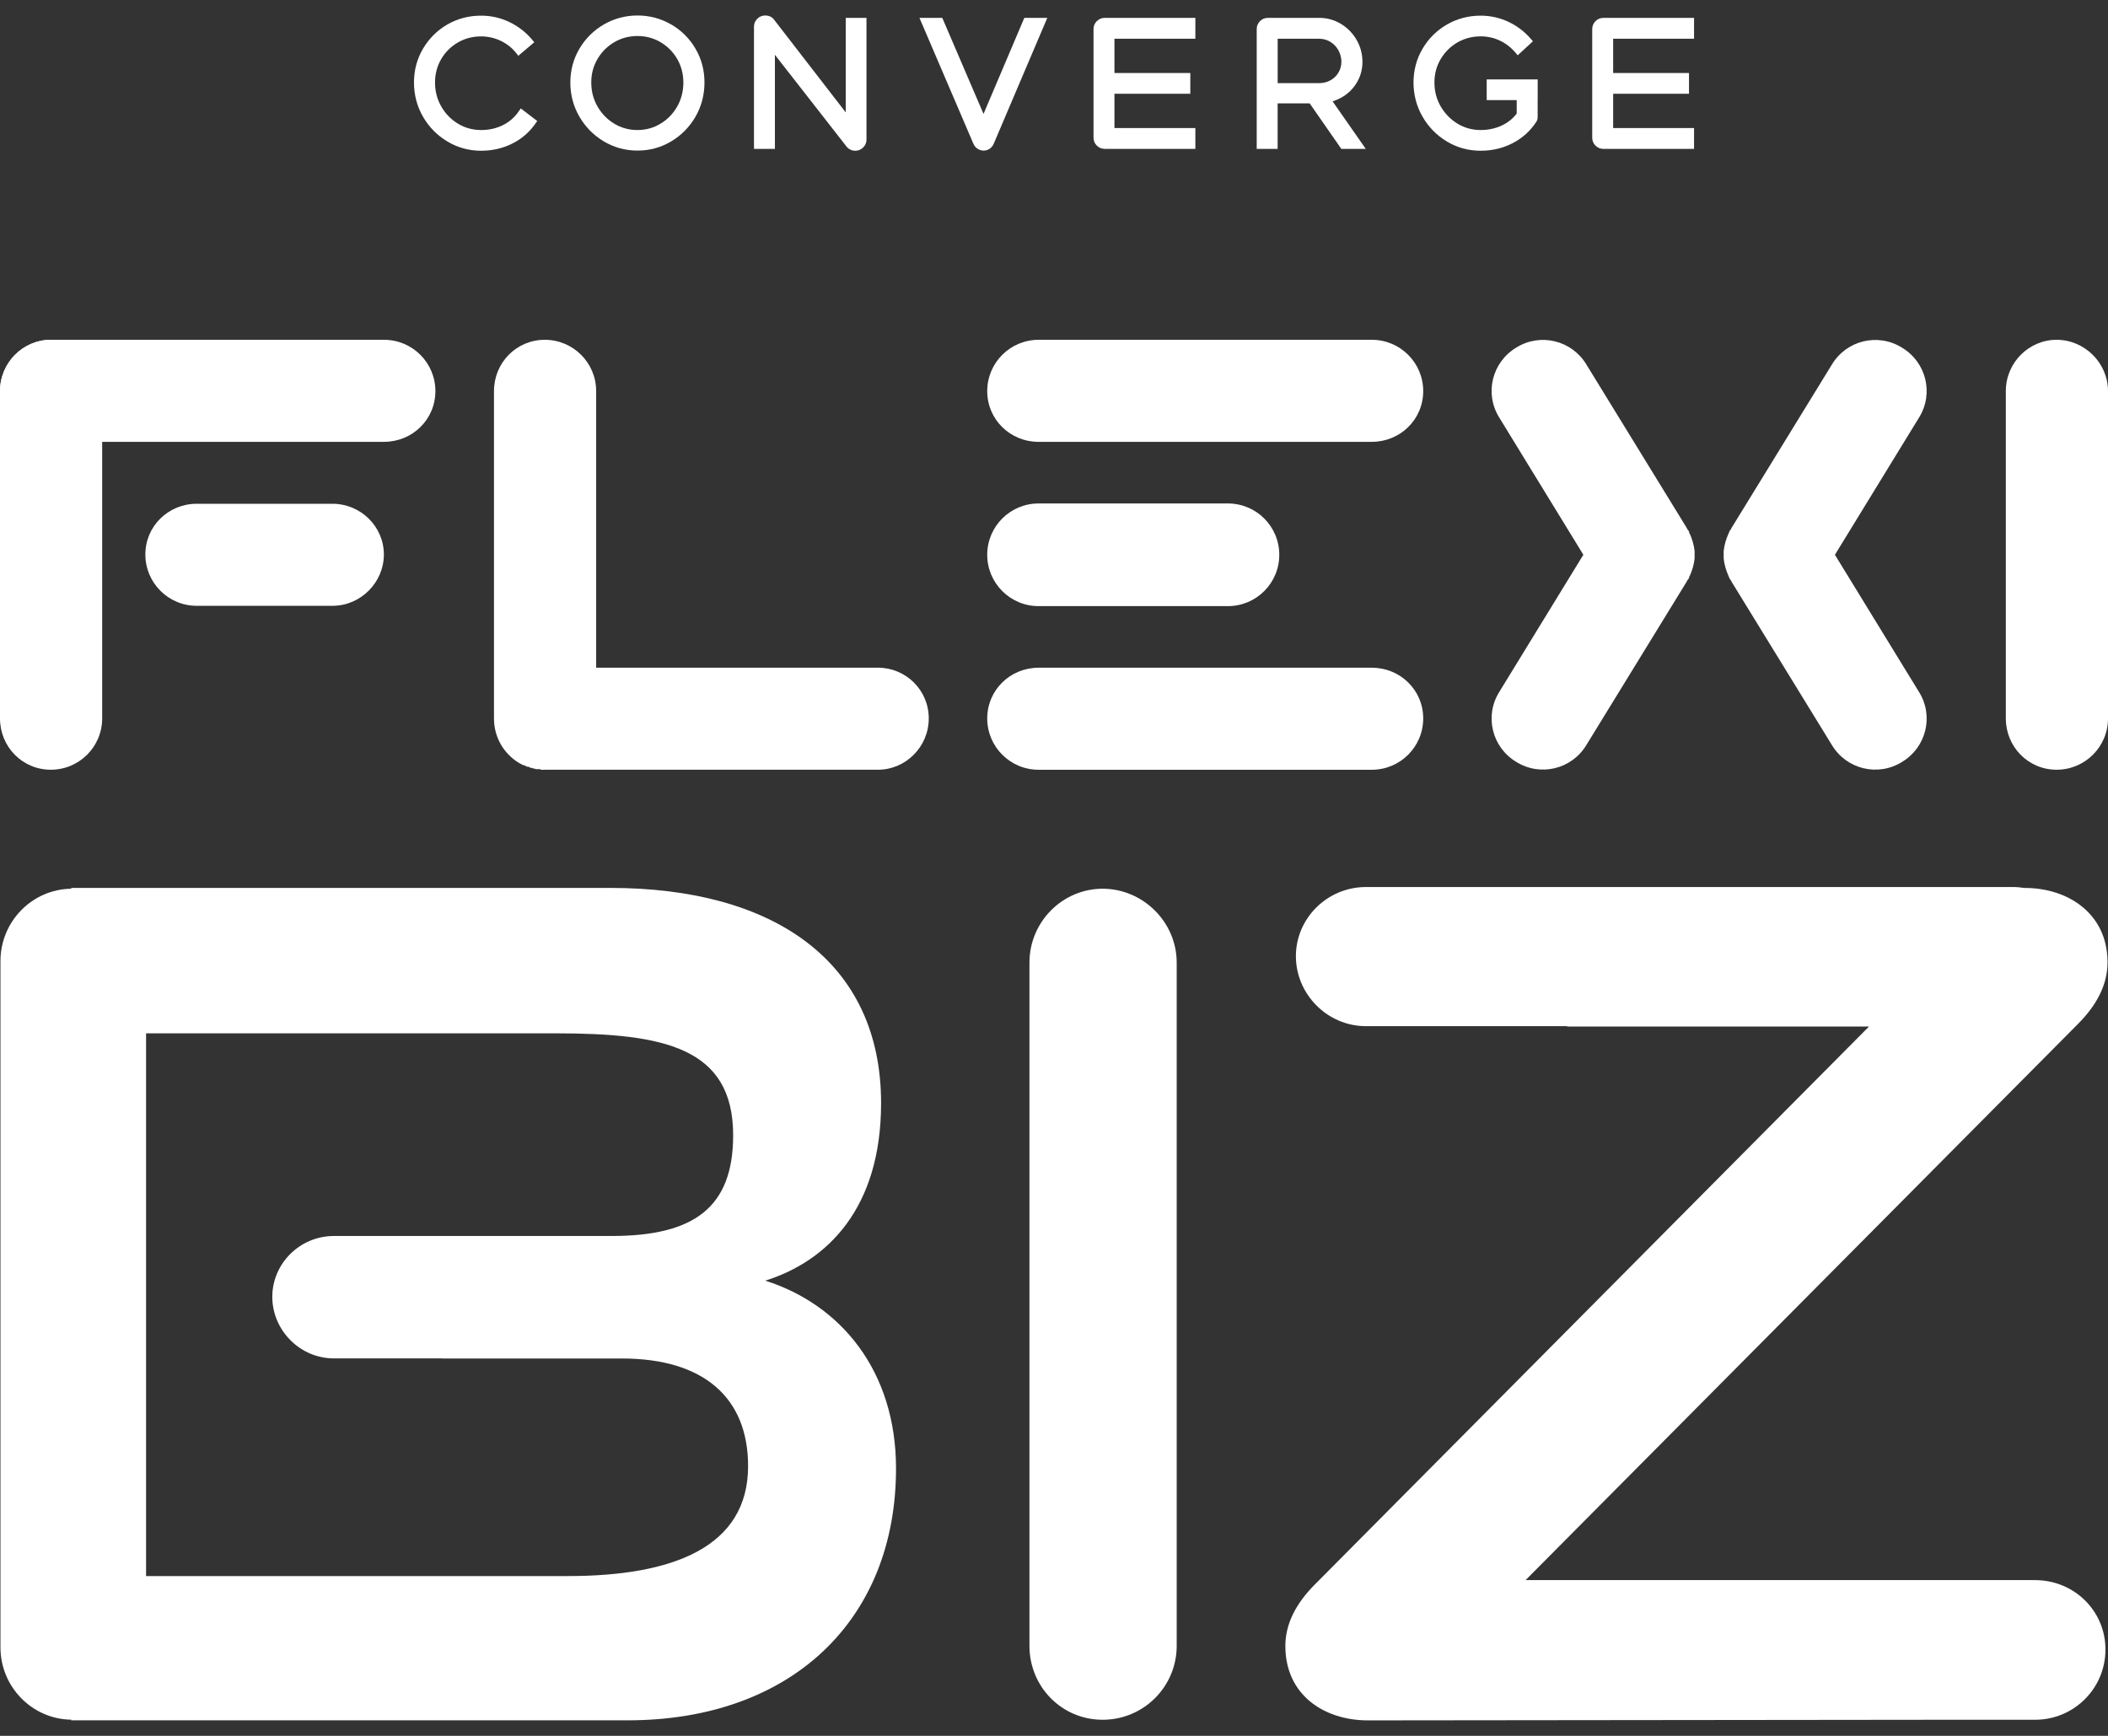 <svg width="68" height="56" viewBox="0 0 68 56" fill="none" xmlns="http://www.w3.org/2000/svg">
<rect x="0" y="0" width="68" height="56" fill="#333333" stroke="none"/>
<g clip-path="url(#clip0_502_35688)">
<path d="M1.639 14.255C0.741 14.255 0 13.534 0 12.618C0 11.703 0.741 10.962 1.639 10.962H12.387C13.304 10.962 14.045 11.702 14.045 12.618C14.045 13.533 13.304 14.254 12.387 14.254H1.639V14.255Z" fill="white"/>
<path d="M17.574 24.833H17.456L17.418 24.813H17.281L17.242 24.794H17.203L17.164 24.774H17.125L17.047 24.736H17.007L16.89 24.679H16.852L16.832 24.659L16.754 24.621C16.266 24.329 15.935 23.803 15.935 23.179V12.618C15.935 11.702 16.657 10.962 17.573 10.962C18.489 10.962 19.231 11.702 19.231 12.618V21.54H28.321C29.218 21.54 29.96 22.261 29.96 23.176C29.96 24.092 29.218 24.832 28.321 24.832H17.576L17.574 24.833Z" fill="white"/>
<path d="M33.504 14.255C32.587 14.255 31.846 13.534 31.846 12.618C31.846 11.703 32.587 10.962 33.504 10.962H44.252C45.169 10.962 45.91 11.702 45.91 12.618C45.91 13.533 45.169 14.254 44.252 14.254H33.504V14.255ZM33.504 19.554C32.587 19.554 31.846 18.813 31.846 17.898C31.846 16.983 32.587 16.242 33.504 16.242H39.609C40.526 16.242 41.267 16.983 41.267 17.898C41.267 18.813 40.526 19.554 39.609 19.554H33.504ZM33.504 24.833C32.587 24.833 31.846 24.092 31.846 23.177C31.846 22.262 32.587 21.541 33.504 21.541H44.252C45.169 21.541 45.91 22.262 45.91 23.177C45.91 24.092 45.169 24.833 44.252 24.833H33.504Z" fill="white"/>
<path d="M54.665 17.78V18.015C54.645 18.21 54.587 18.405 54.508 18.58L54.489 18.6V18.639L54.47 18.658V18.677L54.431 18.716C54.431 18.735 54.412 18.755 54.392 18.793L51.174 24.034C50.706 24.813 49.691 25.066 48.911 24.579C48.131 24.112 47.877 23.099 48.365 22.32L51.076 17.897L48.365 13.474C47.877 12.695 48.131 11.682 48.911 11.214C49.691 10.727 50.706 10.981 51.174 11.76L54.392 17C54.412 17.039 54.431 17.059 54.431 17.078L54.47 17.116V17.136L54.489 17.155V17.194L54.508 17.215C54.586 17.39 54.645 17.585 54.665 17.78V17.78ZM55.797 18.677V18.658L55.778 18.639V18.6H55.758V18.58C55.68 18.405 55.622 18.21 55.602 18.015V17.78C55.621 17.586 55.68 17.391 55.758 17.215V17.196H55.778V17.157L55.797 17.138V17.117L55.835 17.079C55.835 17.06 55.855 17.04 55.874 17.002L59.093 11.761C59.561 10.982 60.575 10.729 61.355 11.216C62.136 11.683 62.389 12.696 61.902 13.475L59.191 17.898L61.902 22.321C62.39 23.1 62.136 24.113 61.355 24.581C60.575 25.068 59.561 24.814 59.093 24.035L55.874 18.795C55.854 18.756 55.835 18.736 55.835 18.716L55.797 18.678V18.677Z" fill="white"/>
<path d="M64.704 12.618C64.704 11.702 65.445 10.962 66.342 10.962C67.239 10.962 68 11.702 68 12.618V23.176C68 24.092 67.259 24.832 66.342 24.832C65.426 24.832 64.704 24.092 64.704 23.176V12.618Z" fill="white"/>
<path d="M0 12.618C0 11.702 0.741 10.962 1.639 10.962C2.536 10.962 3.296 11.702 3.296 12.618V23.176C3.296 24.092 2.555 24.832 1.639 24.832C0.722 24.832 0 24.092 0 23.176V12.618Z" fill="white"/>
<path d="M10.725 16.252C11.641 16.252 12.383 16.992 12.383 17.888C12.383 18.784 11.641 19.544 10.725 19.544H6.347C5.43 19.544 4.689 18.803 4.689 17.888C4.689 16.973 5.43 16.252 6.347 16.252H10.725Z" fill="white"/>
<path d="M24.686 41.315C26.683 40.687 28.422 38.988 28.422 35.589C28.422 31.009 24.945 28.645 19.693 28.645H2.297V28.671C1.044 28.686 0.015 29.723 0.015 31.004V53.145C0.015 54.427 1.044 55.463 2.297 55.478V55.499H20.248C25.501 55.499 28.904 52.285 28.904 47.373C28.904 44.233 27.128 42.09 24.687 41.315H24.686ZM18.324 50.845H4.712V33.336H17.917C21.394 33.336 23.65 33.78 23.65 36.624C23.65 38.951 22.393 39.874 19.73 39.874H14.254H10.772C9.673 39.874 8.784 40.762 8.784 41.837C8.784 42.912 9.673 43.823 10.772 43.823H14.254V43.826H20.063C22.689 43.826 24.132 45.082 24.132 47.298C24.132 49.921 21.691 50.845 18.325 50.845L18.324 50.845Z" fill="white"/>
<path d="M33.208 31.056C33.208 29.737 34.276 28.671 35.569 28.671C36.862 28.671 37.958 29.737 37.958 31.056V53.096C37.958 54.415 36.89 55.481 35.569 55.481C34.248 55.481 33.208 54.415 33.208 53.096V31.056Z" fill="white"/>
<path d="M65.649 50.975H49.213L67.024 33.041C67.653 32.413 67.985 31.748 67.985 31.047C67.985 29.458 66.691 28.646 65.322 28.646H65.296C65.181 28.628 65.065 28.616 64.945 28.616H44.063C42.814 28.616 41.803 29.625 41.803 30.848C41.803 32.07 42.813 33.105 44.063 33.105H50.552V33.116H60.291L42.425 51.106C41.796 51.734 41.463 52.398 41.463 53.1C41.463 54.688 42.721 55.501 44.126 55.501L62.651 55.481H65.648C66.903 55.481 67.918 54.469 67.918 53.215C67.918 51.962 66.903 50.976 65.648 50.976L65.649 50.975Z" fill="white"/>
<path d="M16.737 3.586C16.608 3.779 16.437 3.929 16.23 4.033L16.223 4.037C16.011 4.142 15.774 4.195 15.518 4.195C15.248 4.195 14.997 4.126 14.772 3.989C14.546 3.852 14.364 3.664 14.232 3.432C14.1 3.2 14.033 2.941 14.033 2.663C14.033 2.384 14.1 2.134 14.232 1.907C14.364 1.681 14.546 1.5 14.771 1.37C14.996 1.24 15.248 1.174 15.519 1.174C15.742 1.174 15.957 1.223 16.157 1.319C16.356 1.415 16.524 1.549 16.655 1.717L16.72 1.8L17.235 1.363L17.172 1.287C16.97 1.045 16.724 0.852 16.437 0.714C16.151 0.575 15.841 0.505 15.519 0.505C15.125 0.505 14.759 0.601 14.431 0.79C14.103 0.98 13.838 1.243 13.645 1.571C13.451 1.901 13.354 2.268 13.354 2.661C13.354 3.055 13.451 3.429 13.645 3.765C13.838 4.099 14.103 4.369 14.433 4.565C14.763 4.763 15.129 4.863 15.52 4.863C15.879 4.863 16.215 4.786 16.521 4.634C16.827 4.482 17.081 4.262 17.276 3.981L17.33 3.903L16.799 3.497L16.739 3.585L16.737 3.586Z" fill="white"/>
<path d="M21.644 0.785L21.635 0.781C21.307 0.594 20.947 0.5 20.564 0.5C20.181 0.5 19.808 0.597 19.479 0.789C19.149 0.98 18.884 1.244 18.69 1.573C18.496 1.902 18.398 2.269 18.398 2.663C18.398 3.056 18.496 3.43 18.69 3.763C18.883 4.096 19.148 4.364 19.477 4.561C19.808 4.758 20.173 4.858 20.564 4.858C20.955 4.858 21.32 4.759 21.648 4.563C21.976 4.368 22.24 4.101 22.433 3.769C22.626 3.435 22.725 3.064 22.725 2.663C22.725 2.261 22.627 1.897 22.433 1.567C22.24 1.238 21.974 0.975 21.645 0.785H21.644ZM22.044 2.663C22.044 2.944 21.977 3.205 21.845 3.437C21.713 3.669 21.531 3.856 21.305 3.991C21.081 4.127 20.831 4.195 20.564 4.195C20.296 4.195 20.042 4.127 19.817 3.991C19.591 3.856 19.409 3.669 19.275 3.436C19.141 3.205 19.073 2.944 19.073 2.662C19.073 2.379 19.14 2.133 19.272 1.907C19.404 1.68 19.586 1.497 19.812 1.363C20.036 1.23 20.29 1.162 20.565 1.162C20.839 1.162 21.087 1.23 21.311 1.363C21.537 1.497 21.718 1.68 21.848 1.907C21.978 2.134 22.044 2.387 22.044 2.663Z" fill="white"/>
<path d="M27.282 3.626L24.978 0.645C24.942 0.594 24.898 0.557 24.845 0.533C24.796 0.511 24.742 0.5 24.684 0.5C24.584 0.5 24.498 0.535 24.428 0.606C24.358 0.676 24.322 0.762 24.322 0.862V4.804H24.997V1.768L27.302 4.721C27.337 4.765 27.377 4.8 27.425 4.824C27.474 4.85 27.529 4.863 27.589 4.863C27.688 4.863 27.774 4.828 27.845 4.757C27.915 4.687 27.951 4.601 27.951 4.502V0.576H27.282V3.626Z" fill="white"/>
<path d="M31.726 3.674L30.422 0.637L30.396 0.577H29.66L31.399 4.635C31.428 4.704 31.474 4.759 31.533 4.798C31.594 4.838 31.66 4.858 31.73 4.858C31.801 4.858 31.868 4.838 31.927 4.797C31.984 4.757 32.028 4.702 32.057 4.634L33.784 0.576H33.043L31.727 3.674H31.726Z" fill="white"/>
<path d="M35.381 0.681C35.311 0.752 35.275 0.837 35.275 0.937V4.442C35.275 4.542 35.311 4.628 35.381 4.698C35.451 4.768 35.539 4.803 35.643 4.803H38.56V4.13H35.95V3.024H38.397V2.356H35.95V1.25H38.56V0.576H35.643C35.539 0.576 35.451 0.612 35.381 0.682V0.681Z" fill="white"/>
<path d="M43.252 3.158C43.465 3.042 43.636 2.88 43.76 2.677C43.886 2.474 43.95 2.243 43.95 1.994C43.95 1.744 43.886 1.503 43.762 1.288C43.638 1.073 43.468 0.899 43.256 0.77C43.042 0.642 42.806 0.576 42.552 0.576H40.907C40.803 0.576 40.715 0.612 40.645 0.682C40.575 0.752 40.539 0.838 40.539 0.938V4.803H41.214V3.334H42.247L43.257 4.787L43.268 4.803H44.057L42.987 3.27C43.079 3.241 43.167 3.204 43.252 3.158L43.252 3.158ZM43.178 2.338C43.117 2.443 43.03 2.528 42.921 2.589C42.812 2.651 42.688 2.682 42.554 2.682H41.215V1.25H42.554C42.683 1.25 42.804 1.283 42.913 1.349C43.023 1.416 43.111 1.508 43.175 1.623C43.238 1.738 43.271 1.862 43.271 1.993C43.271 2.116 43.239 2.232 43.178 2.337L43.178 2.338Z" fill="white"/>
<path d="M54.647 1.25V0.576H51.73C51.626 0.576 51.538 0.612 51.468 0.682C51.398 0.752 51.362 0.838 51.362 0.938V4.443C51.362 4.542 51.398 4.629 51.468 4.698C51.538 4.769 51.626 4.804 51.73 4.804H54.647V4.131H52.037V3.025H54.484V2.356H52.037V1.25H54.647Z" fill="white"/>
<path d="M47.958 3.229H48.926V3.665C48.801 3.828 48.642 3.955 48.455 4.044C48.245 4.144 48.011 4.195 47.763 4.195C47.492 4.195 47.241 4.126 47.016 3.989C46.791 3.852 46.608 3.664 46.473 3.431C46.339 3.2 46.272 2.941 46.272 2.662C46.272 2.384 46.339 2.134 46.473 1.907C46.607 1.681 46.789 1.499 47.014 1.369C47.24 1.239 47.491 1.173 47.763 1.173C47.986 1.173 48.197 1.22 48.389 1.313C48.583 1.406 48.751 1.537 48.89 1.703L48.958 1.784L49.449 1.332L49.386 1.259C49.185 1.024 48.941 0.838 48.661 0.705C48.38 0.573 48.078 0.505 47.763 0.505C47.372 0.505 47.007 0.601 46.677 0.79C46.347 0.98 46.082 1.243 45.889 1.572C45.695 1.901 45.597 2.268 45.597 2.662C45.597 3.056 45.695 3.43 45.889 3.765C46.082 4.1 46.347 4.369 46.676 4.566C47.007 4.764 47.372 4.863 47.763 4.863C48.134 4.863 48.481 4.781 48.796 4.618C49.111 4.455 49.368 4.223 49.559 3.929C49.587 3.885 49.602 3.836 49.602 3.784V3.23H49.603V2.563H47.958V3.23V3.229Z" fill="white"/>
</g>
<defs>
<clipPath id="clip0_502_35688">
<rect width="68" height="55" fill="white" transform="translate(0 0.5)"/>
</clipPath>
</defs>
</svg>
